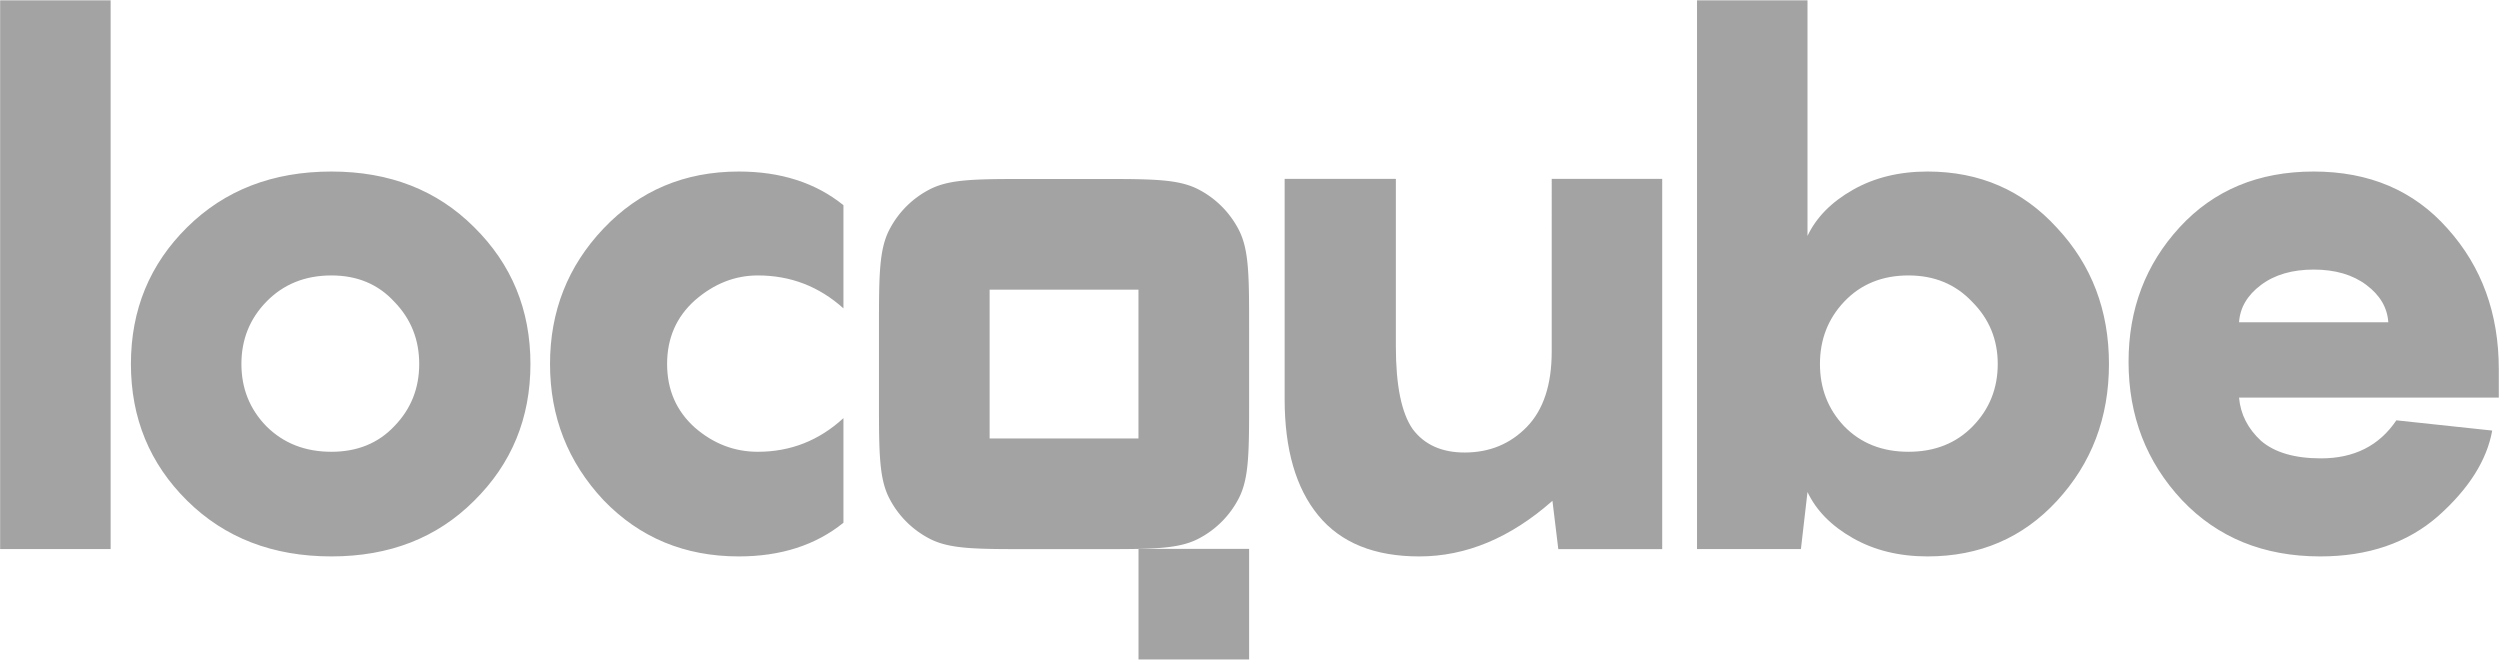 <svg xmlns="http://www.w3.org/2000/svg" width="1593" height="421" fill="none"><path fill="#A3A3A3" d="M211.174 354.546c-37.3 0-67.917-11.811-91.851-35.434-23.934-23.624-35.901-52.686-35.901-87.189 0-34.502 11.967-63.565 35.901-87.188 23.934-23.623 54.551-35.434 91.851-35.434 36.989 0 67.295 11.811 90.918 35.434 23.934 23.623 35.901 52.686 35.901 87.188 0 34.503-11.967 63.565-35.901 87.189-23.623 23.623-53.929 35.434-90.918 35.434Zm0-66.673c16.474 0 29.839-5.439 40.097-16.319 10.568-10.879 15.852-24.089 15.852-39.631 0-15.541-5.284-28.751-15.852-39.631-10.258-11.189-23.623-16.784-40.097-16.784-16.785 0-30.617 5.595-41.496 16.784-10.569 10.88-15.853 24.09-15.853 39.631 0 15.542 5.284 28.752 15.853 39.631 10.879 10.88 24.711 16.319 41.496 16.319Zm326.267-91.384c-15.542-13.988-33.725-20.981-54.551-20.981-14.609 0-27.975 5.284-40.097 15.852-11.812 10.568-17.718 24.089-17.718 40.563 0 16.474 5.906 29.996 17.718 40.564 11.811 10.257 25.177 15.386 40.097 15.386 20.826 0 39.009-7.149 54.551-21.447v66.673c-17.718 14.298-39.942 21.447-66.674 21.447-34.502 0-63.254-11.967-86.255-35.901-22.691-24.244-34.036-53.152-34.036-86.722 0-33.569 11.345-62.321 34.036-86.255 23.001-24.245 51.753-36.367 86.255-36.367 26.732 0 48.956 7.149 66.674 21.447v65.741Zm451.311-82.526h70.408v235.921h-66.212l-3.73-30.772c-26.732 23.623-55.017 35.434-84.857 35.434-28.596 0-50.044-8.703-64.342-26.109-14.298-17.407-21.447-42.118-21.447-74.134v-140.34h70.869v106.771c0 24.866 3.575 42.428 10.724 52.685 7.46 9.947 18.494 14.92 33.103 14.92 15.853 0 29.063-5.439 39.631-16.318 10.569-10.879 15.853-26.887 15.853-48.024V113.963Z"/><path fill="#A3A3A3" fill-rule="evenodd" d="M566.578 146.612c-6.5 12.756-6.5 29.456-6.5 62.856v45.025c0 33.399 0 50.099 6.5 62.856a59.634 59.634 0 0 0 26.062 26.062c12.756 6.5 29.456 6.5 62.856 6.5h45.025c33.399 0 50.099 0 62.856-6.5a59.644 59.644 0 0 0 26.062-26.062c6.5-12.757 6.5-29.457 6.5-62.856v-45.025c0-33.4 0-50.1-6.5-62.856a59.634 59.634 0 0 0-26.062-26.062c-12.757-6.5-29.457-6.5-62.856-6.5h-45.025c-33.4 0-50.1 0-62.856 6.5a59.623 59.623 0 0 0-26.062 26.062ZM725.427 279.4h-94.838v-94.839h94.838V279.4Z" clip-rule="evenodd"/><path fill="#A3A3A3" d="M795.938 420.22v-70.479h-70.479v70.479h70.479ZM70.496.199v349.685H.093V.199h70.403ZM1310.73 145.201c22.07 23.624 33.1 52.531 33.1 86.722 0 34.192-11.03 63.255-33.1 87.189-21.76 23.623-49.27 35.434-82.53 35.434-18.02 0-33.88-3.885-47.55-11.656-13.68-7.771-23.32-17.562-28.91-29.373l-4.2 36.367h-66.2V.199h70.4V150.33c5.59-11.811 15.23-21.603 28.91-29.373 13.67-7.771 29.53-11.657 47.55-11.657 33.26 0 60.77 11.967 82.53 35.901Zm-53.62 126.353c10.57-10.879 15.85-24.089 15.85-39.631 0-15.541-5.44-28.751-16.32-39.631-10.56-11.19-24.08-16.784-40.56-16.784-16.78 0-30.46 5.594-41.03 16.784-10.26 10.88-15.38 24.09-15.38 39.631 0 15.542 5.12 28.752 15.38 39.631 10.57 10.879 24.25 16.319 41.03 16.319 16.79 0 30.46-5.44 41.03-16.319Zm335.13-36.367v18.184h-165.52c.93 10.568 5.59 19.738 13.99 27.508 8.7 7.46 21.44 11.19 38.23 11.19 21.14 0 37.14-8.081 48.02-24.245l61.08 6.528c-3.42 18.961-14.92 37.144-34.5 54.551-19.58 17.095-44.61 25.643-75.07 25.643-36.05 0-65.43-11.967-88.12-35.901-22.69-24.245-34.03-53.618-34.03-88.12 0-33.57 10.87-62.167 32.63-85.79 21.76-23.623 50.2-35.435 85.33-35.435 35.43 0 63.87 12.123 85.32 36.368 21.76 24.245 32.64 54.084 32.64 89.519Zm-84.39-53.618c-8.71-6.528-19.9-9.791-33.57-9.791-13.68 0-24.87 3.263-33.57 9.791-8.71 6.527-13.37 14.453-13.99 23.778h95.11c-.62-9.325-5.28-17.251-13.98-23.778Z"/></svg>